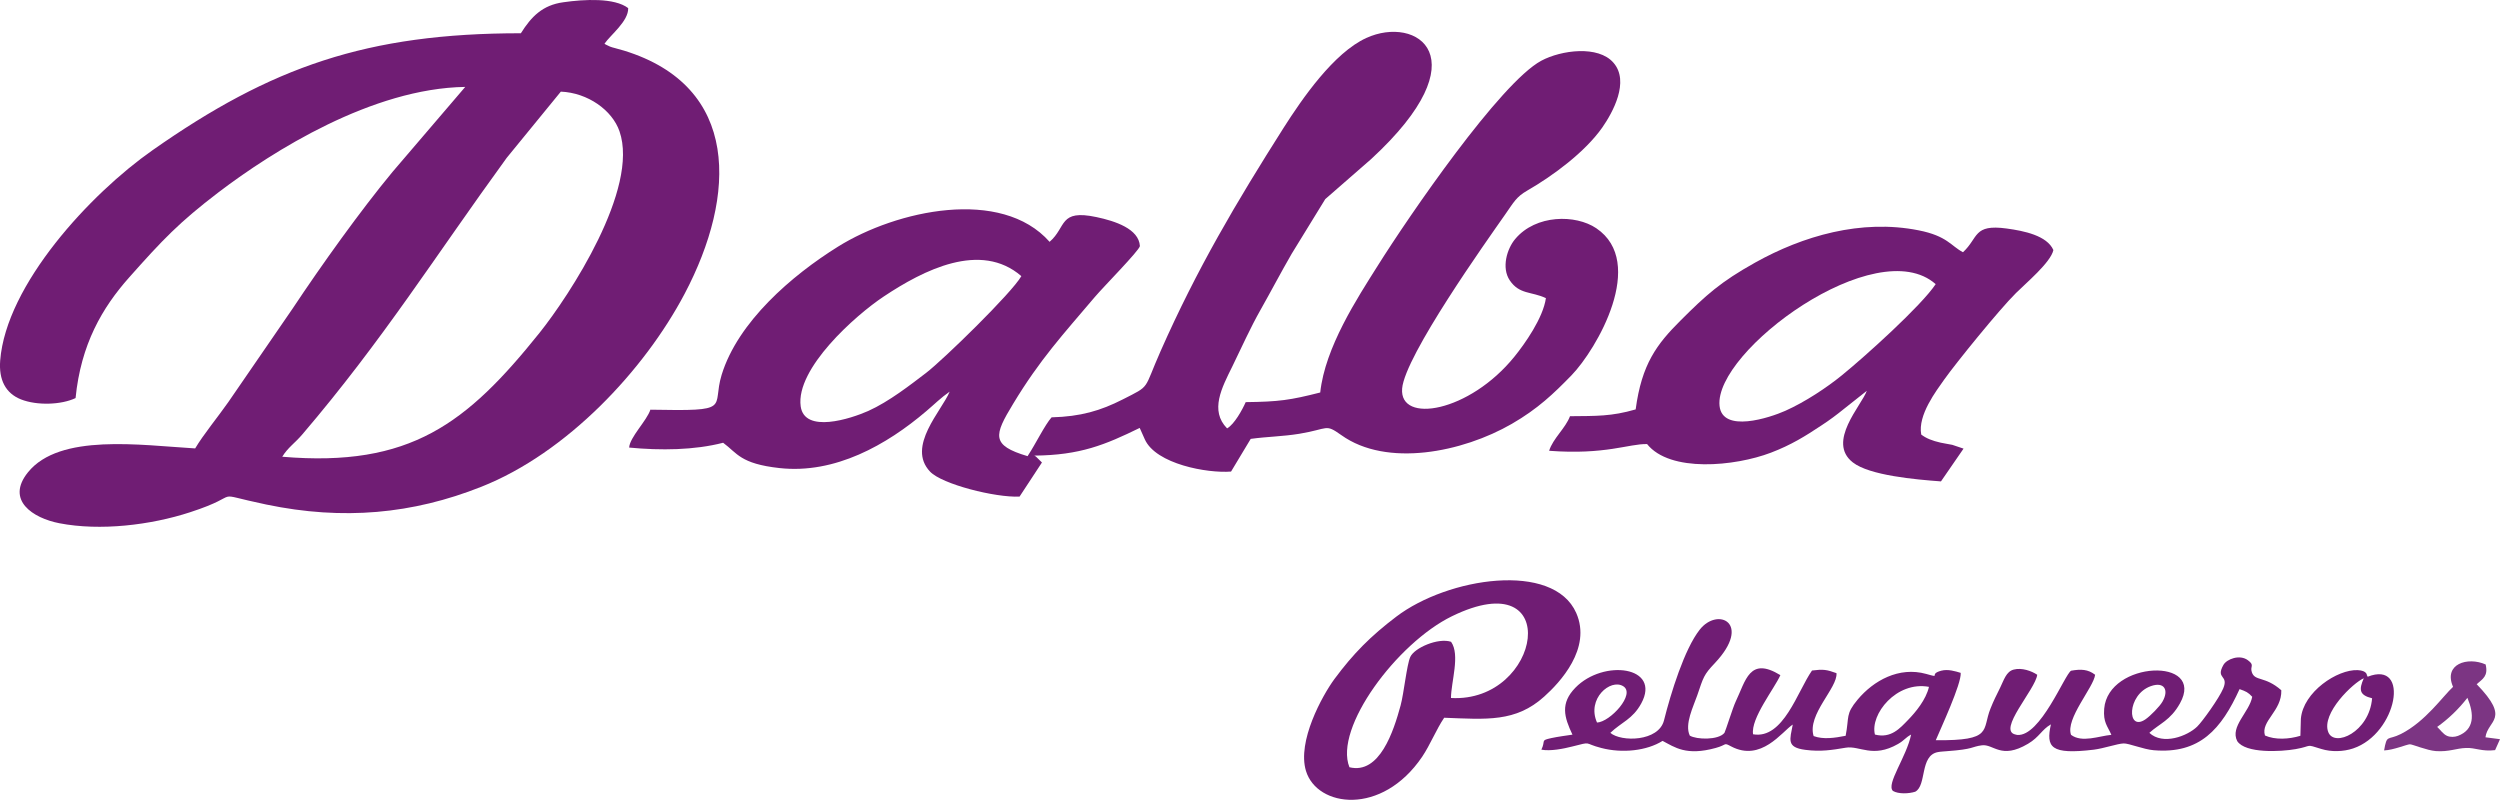 <?xml version="1.0" encoding="UTF-8"?>
<!DOCTYPE svg PUBLIC "-//W3C//DTD SVG 1.1//EN" "http://www.w3.org/Graphics/SVG/1.1/DTD/svg11.dtd">
<!-- Creator: CorelDRAW X8 -->
<svg xmlns="http://www.w3.org/2000/svg" xml:space="preserve" width="54.18mm" height="17.334mm" version="1.1" style="shape-rendering:geometricPrecision; text-rendering:geometricPrecision; image-rendering:optimizeQuality; fill-rule:evenodd; clip-rule:evenodd"
viewBox="0 0 26465 8467"
 xmlns:xlink="http://www.w3.org/1999/xlink">
 <defs>
  <style type="text/css">
   <![CDATA[
    .fil0 {fill:#701D74}
    .fil1 {fill:#7C3583}
   ]]>
  </style>
 </defs>
 <g id="Capa_x0020_1">
  <path class="fil0" d="M5514 352c-1630,0 -2642,356 -3899,1238 -660,462 -1550,1424 -1613,2226 -16,205 57,347 220,412 171,67 427,58 578,-14 56,-568 282,-957 569,-1279 353,-397 526,-580 944,-899 576,-438 1628,-1101 2612,-1116l-770 900c-337,407 -751,985 -1057,1446l-682 992c-110,157 -265,345 -350,489 -575,-34 -1435,-163 -1770,253 -239,296 54,485 332,539 431,84 967,20 1383,-116 607,-197 179,-213 808,-82 815,170 1550,100 2274,-187 909,-359 1729,-1237 2155,-2045 550,-1044 588,-2194 -642,-2573 -39,-12 -68,-19 -100,-28 -22,-6 -29,-7 -49,-15l-44 -21c-3,-2 -9,-6 -14,-9 64,-94 255,-238 251,-377 -145,-111 -465,-94 -687,-62 -219,30 -338,151 -449,328zm-2526 4483c1356,115 1954,-352 2723,-1311 316,-395 1058,-1526 847,-2134 -77,-224 -336,-408 -621,-420l-573 701c-766,1053 -1308,1925 -2163,2927 -78,92 -154,140 -213,237z"/>
  <path class="fil0" d="M11132 4418c-70,78 -174,290 -246,398 -1,3 -5,9 -8,13 -390,-116 -355,-221 -153,-554 284,-471 531,-737 863,-1129 97,-114 469,-490 479,-541 -11,-183 -262,-265 -460,-307 -400,-85 -315,106 -496,262 -512,-578 -1619,-336 -2240,51 -488,304 -1060,796 -1232,1358 -108,354 129,385 -754,368 -38,117 -218,291 -225,401 334,32 690,28 995,-51 150,110 180,222 597,268 588,65 1135,-246 1553,-602 90,-76 154,-142 248,-207 -81,200 -460,581 -207,847 126,133 690,276 947,264l237 -361 -63 -62c-4,-4 -12,-7 -18,-11 485,-4 750,-114 1116,-293l54 121c118,262 663,361 913,341l208 -346c174,-24 337,-25 515,-54 315,-52 269,-110 444,14 481,345 1284,182 1805,-119 277,-160 444,-321 632,-514 267,-276 800,-1194 262,-1557 -218,-147 -639,-147 -858,114 -87,103 -148,305 -57,439 102,150 228,115 382,187 -30,212 -226,487 -332,618 -478,592 -1221,716 -1190,339 29,-347 898,-1567 1089,-1840 94,-134 119,-188 233,-254 280,-161 615,-411 796,-668 111,-159 293,-488 119,-687 -161,-186 -553,-134 -764,-21 -433,233 -1396,1636 -1732,2171 -216,343 -557,863 -608,1341 -318,81 -438,98 -789,102 -37,84 -121,235 -197,278 -186,-189 -55,-432 55,-655 104,-213 189,-406 303,-607 112,-198 208,-383 326,-587l355 -578 486 -424c1171,-1079 482,-1526 -51,-1282 -345,157 -680,644 -875,950 -502,791 -919,1496 -1303,2365 -186,420 -100,358 -400,511 -236,120 -446,182 -754,190zm-320 -1495c-431,-373 -1035,-65 -1457,216 -301,200 -933,763 -879,1162 40,291 529,132 714,50 223,-100 451,-280 613,-403 183,-140 910,-849 1009,-1025z"/>
  <path class="fil0" d="M17315 4334c-258,75 -417,69 -695,72 -48,128 -180,235 -221,366 598,45 846,-76 1037,-71 242,303 928,237 1311,91 215,-82 364,-175 537,-290 83,-54 159,-111 233,-171l245 -194c-55,155 -427,541 -148,758 176,138 662,181 933,201l239 -347 -119 -40c-39,-8 -87,-15 -123,-23 -89,-20 -154,-46 -206,-86 -38,-206 159,-462 244,-583 125,-176 583,-741 759,-915 102,-102 369,-325 396,-455 -67,-153 -310,-203 -494,-228 -357,-49 -297,98 -463,251 -127,-66 -166,-172 -470,-232 -610,-121 -1225,60 -1729,341 -369,206 -519,343 -789,612 -253,252 -413,462 -477,943zm3176 -1326c-627,-556 -2347,708 -2288,1288 30,292 532,126 696,53 213,-95 443,-249 599,-376 246,-200 839,-734 993,-965z"/>
  <path class="fil0" d="M17047 7758c118,-113 236,-144 327,-311 215,-394 -400,-472 -697,-167 -161,165 -120,310 -31,497 -56,8 -163,23 -222,36 -122,27 -58,22 -107,123 97,18 234,-10 325,-33 221,-56 114,-35 309,15 225,59 484,29 649,-75 130,68 250,161 562,75 125,-34 80,-61 163,-17 318,169 538,-155 653,-231 -29,159 -71,242 134,268 163,21 278,2 428,-23 147,-24 285,114 552,-39 70,-40 76,-66 139,-100 -47,235 -268,526 -192,597 58,34 167,30 236,8 123,-67 46,-382 238,-419 28,-6 68,-7 97,-10 291,-21 256,-47 369,-62 126,-17 202,154 489,-16 122,-72 145,-150 243,-206 -54,244 -3,323 455,268 104,-13 247,-63 314,-66 57,-2 210,63 320,72 487,41 715,-223 908,-647 70,25 89,33 134,81 -29,162 -237,315 -159,469 87,133 461,113 619,85 186,-33 93,-57 273,-1 104,32 231,29 335,-6 467,-156 609,-939 154,-759 -3,-5 -6,-18 -8,-14 0,0 5,-51 -97,-56 -215,-10 -578,231 -602,515l-5 180c-121,37 -268,45 -375,-3 -48,-152 180,-259 173,-479 -174,-153 -279,-92 -312,-191 -22,-65 34,-71 -42,-127 -86,-64 -223,-13 -259,50 -86,153 60,102 -2,249 -44,104 -221,351 -276,404 -103,100 -362,200 -506,66 107,-98 223,-131 324,-312 276,-493 -759,-452 -802,56 -12,147 35,182 76,277 -131,12 -311,87 -427,0 -61,-170 240,-503 255,-636 -76,-59 -151,-61 -254,-43 -66,34 -325,701 -571,680 -6,-1 -12,-2 -17,-4 -200,-41 212,-480 229,-633 -61,-41 -164,-77 -248,-55 -81,20 -105,112 -145,193 -40,81 -68,135 -101,218 -94,231 31,343 -580,337 52,-124 273,-598 264,-713 -55,-17 -135,-42 -206,-23 -142,38 11,82 -160,34 -288,-80 -557,71 -725,272 -131,157 -87,178 -127,383 -116,23 -237,41 -339,3 -71,-228 256,-510 242,-666 -104,-38 -141,-43 -259,-28 -154,219 -303,731 -624,675 -27,-167 227,-485 289,-626 -328,-201 -366,57 -474,282 -28,58 -109,317 -118,329 -64,79 -297,72 -367,29 -57,-120 38,-307 79,-426 66,-193 67,-216 187,-342 397,-422 31,-598 -161,-353 -161,204 -305,669 -378,960 -57,226 -454,230 -568,132zm8064 -366c-138,-34 -140,-92 -88,-212 -110,46 -453,372 -376,570 64,165 435,0 464,-358zm-2341 -129c-257,90 -257,490 -57,351 51,-35 150,-136 178,-185 72,-123 21,-216 -121,-166zm-2922 513c171,44 266,-68 351,-155 79,-81 190,-214 221,-350 -345,-64 -626,292 -572,505zm-2942 -127c139,-6 412,-303 277,-385 -134,-83 -389,133 -277,385z"/>
  <path class="fil0" d="M15288 7598c447,17 757,49 1059,-224 164,-147 505,-509 339,-885 -241,-548 -1358,-377 -1905,39 -270,205 -454,389 -656,662 -128,175 -395,659 -300,971 117,385 803,480 1230,-150 86,-128 149,-289 233,-413zm-1003 524c320,79 468,-383 542,-655 34,-125 65,-430 102,-512 44,-98 297,-206 432,-161 98,138 0,425 -1,595 961,53 1202,-1448 9,-865 -579,283 -1251,1182 -1084,1598z"/>
  <path class="fil1" d="M25968 7271c-108,99 -291,367 -552,499 -144,72 -147,-1 -178,174 101,-4 240,-64 273,-65 24,-1 181,65 274,72 142,10 216,-30 321,-33 100,-4 164,40 307,23l52 -116 -154 -20c24,-185 272,-186 -93,-562 65,-57 124,-86 95,-209 -191,-85 -450,-5 -345,237zm-63 519c-43,-19 -70,-63 -105,-95 118,-84 225,-186 320,-308 74,178 74,336 -100,403 -36,13 -80,15 -115,0z"/>
 </g>
</svg>

